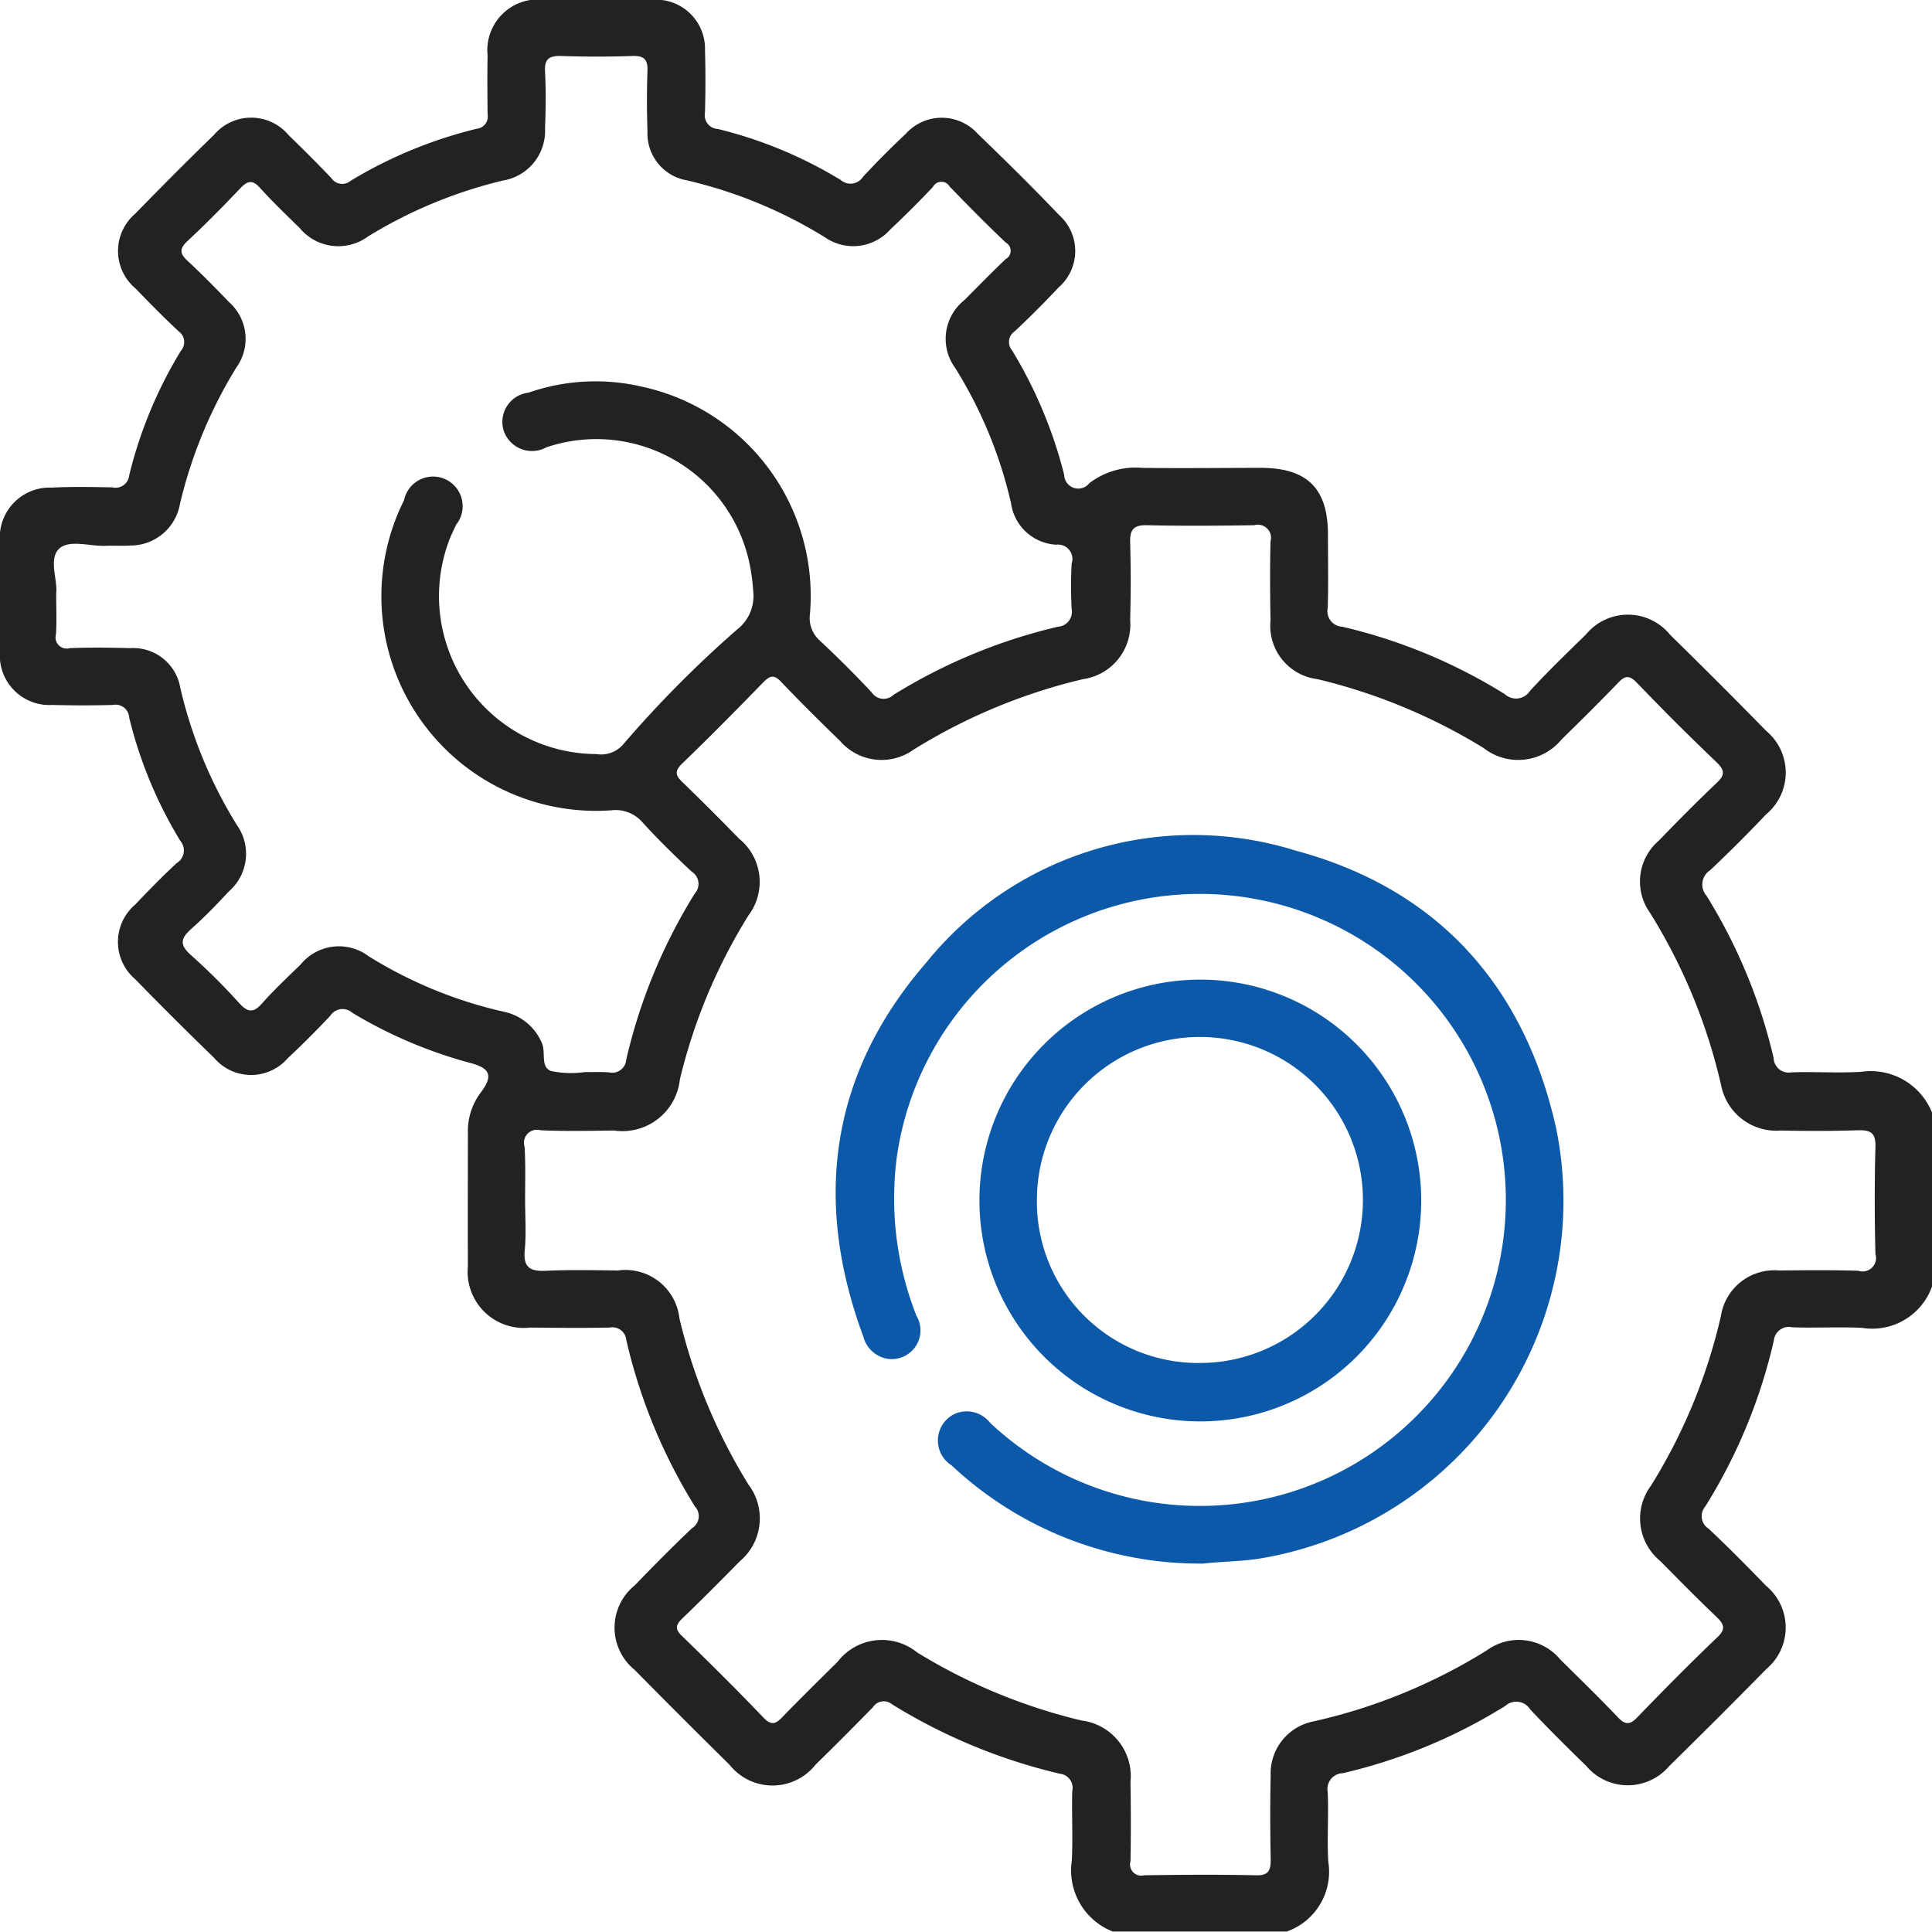 <svg id="jitoujiimg1" xmlns="http://www.w3.org/2000/svg" width="70.407" height="70.41" viewBox="0 0 70.407 70.41">
  <defs>
    <style>
      .cls-1 {
        fill: #222;
      }

      .cls-1, .cls-2 {
        fill-rule: evenodd;
      }

      .cls-2 {
        fill: #0d59a9;
      }
    </style>
  </defs>
  <path id="形状_569" data-name="形状 569" class="cls-1" d="M441.364,1286.2a2.39,2.39,0,0,1-1.492-2.58c0.043-.85-0.008-1.7.016-2.54a0.518,0.518,0,0,0-.449-0.63,20.557,20.557,0,0,1-6.118-2.53,0.47,0.47,0,0,0-.7.11c-0.688.7-1.383,1.4-2.089,2.09a2,2,0,0,1-3.136,0q-1.736-1.71-3.45-3.45a1.983,1.983,0,0,1-.009-3.08c0.689-.71,1.378-1.41,2.095-2.09a0.514,0.514,0,0,0,.105-0.79,19.991,19.991,0,0,1-2.5-6.06,0.51,0.51,0,0,0-.611-0.46c-0.962.02-1.925,0.01-2.887,0a2.046,2.046,0,0,1-2.276-2.23c-0.007-1.63,0-3.26,0-4.88a2.333,2.333,0,0,1,.48-1.47c0.438-.59.336-0.86-0.345-1.05a16.746,16.746,0,0,1-4.345-1.84,0.532,0.532,0,0,0-.807.11c-0.5.53-1.018,1.05-1.553,1.55a1.766,1.766,0,0,1-2.679-.02c-0.97-.94-1.926-1.89-2.868-2.86a1.783,1.783,0,0,1,0-2.73c0.491-.52.988-1.03,1.51-1.51a0.537,0.537,0,0,0,.125-0.81,15.821,15.821,0,0,1-1.859-4.48,0.5,0.5,0,0,0-.6-0.47q-1.1.03-2.2,0a1.805,1.805,0,0,1-1.911-1.95q-0.01-1.995,0-3.99a1.818,1.818,0,0,1,1.89-1.98c0.731-.04,1.466-0.02,2.2-0.01a0.5,0.5,0,0,0,.62-0.44,15.925,15.925,0,0,1,1.886-4.54,0.479,0.479,0,0,0-.09-0.71c-0.533-.5-1.048-1.02-1.557-1.55a1.783,1.783,0,0,1-.022-2.73c0.944-.97,1.9-1.93,2.867-2.87a1.779,1.779,0,0,1,2.729.01c0.528,0.51,1.049,1.03,1.553,1.56a0.475,0.475,0,0,0,.7.1,16.364,16.364,0,0,1,4.607-1.9,0.446,0.446,0,0,0,.387-0.53c-0.007-.71-0.013-1.43,0-2.14a1.851,1.851,0,0,1,2.052-2.03c1.329,0,2.658-.01,3.987,0a1.788,1.788,0,0,1,1.884,1.84c0.022,0.75.019,1.51,0,2.27a0.5,0.5,0,0,0,.469.6,15.841,15.841,0,0,1,4.478,1.86,0.541,0.541,0,0,0,.814-0.12c0.5-.54,1.019-1.06,1.552-1.56a1.764,1.764,0,0,1,2.631,0c1.006,0.97,2,1.95,2.964,2.96a1.755,1.755,0,0,1-.017,2.63c-0.517.55-1.055,1.09-1.6,1.6a0.471,0.471,0,0,0-.1.7,16.451,16.451,0,0,1,1.9,4.54,0.511,0.511,0,0,0,.913.3,2.778,2.778,0,0,1,1.923-.56c1.443,0.02,2.887,0,4.33,0,1.687,0,2.443.75,2.445,2.42,0,0.89.019,1.78-.008,2.68a0.569,0.569,0,0,0,.533.69,19.634,19.634,0,0,1,5.925,2.46,0.6,0.6,0,0,0,.91-0.12c0.653-.71,1.347-1.38,2.035-2.05a1.981,1.981,0,0,1,3.08.01q1.764,1.725,3.5,3.5a1.976,1.976,0,0,1,0,3.03c-0.665.7-1.343,1.38-2.044,2.04a0.621,0.621,0,0,0-.138.93,19.646,19.646,0,0,1,2.449,5.92,0.549,0.549,0,0,0,.645.52c0.847-.03,1.7.03,2.543-0.02a2.406,2.406,0,0,1,2.585,1.49v6.33a2.314,2.314,0,0,1-2.556,1.51c-0.845-.04-1.694.01-2.54-0.02a0.549,0.549,0,0,0-.669.48,19.679,19.679,0,0,1-2.5,6.05,0.541,0.541,0,0,0,.122.81c0.715,0.67,1.406,1.37,2.092,2.08a1.974,1.974,0,0,1,.017,3.03q-1.754,1.785-3.544,3.54a1.978,1.978,0,0,1-3.028-.01c-0.69-.67-1.375-1.35-2.035-2.05a0.6,0.6,0,0,0-.915-0.13,19.541,19.541,0,0,1-5.92,2.45,0.575,0.575,0,0,0-.549.68c0.041,0.84-.027,1.69.021,2.54a2.309,2.309,0,0,1-1.512,2.55h-6.326Zm-21.416-26.68c0,0.62.045,1.24-.013,1.86s0.195,0.77.779,0.74c0.868-.04,1.741-0.02,2.611-0.01a1.981,1.981,0,0,1,2.248,1.75,20.593,20.593,0,0,0,2.514,6.05,2.041,2.041,0,0,1-.318,2.8c-0.687.7-1.382,1.4-2.093,2.08-0.253.25-.268,0.4,0,0.65,1,0.97,2,1.96,2.963,2.97,0.3,0.31.465,0.21,0.708-.05,0.652-.67,1.321-1.33,1.989-1.99a2.038,2.038,0,0,1,2.9-.34,20.621,20.621,0,0,0,5.989,2.48,2.045,2.045,0,0,1,1.785,2.24c0.015,0.96.018,1.93,0,2.89a0.409,0.409,0,0,0,.5.51c1.351-.02,2.7-0.03,4.055,0,0.49,0.02.562-.19,0.554-0.6-0.019-1.01-.023-2.02,0-3.03a1.931,1.931,0,0,1,1.572-1.98,20.329,20.329,0,0,0,6.309-2.59,1.968,1.968,0,0,1,2.676.34c0.7,0.69,1.406,1.38,2.086,2.09,0.262,0.28.432,0.31,0.712,0.02,0.956-.99,1.923-1.97,2.918-2.92,0.339-.32.238-0.49-0.04-0.76-0.695-.66-1.371-1.35-2.044-2.03a2,2,0,0,1-.329-2.74,20.236,20.236,0,0,0,2.547-6.18,1.971,1.971,0,0,1,2.122-1.66c0.962-.01,1.925-0.02,2.887.01a0.49,0.49,0,0,0,.623-0.61c-0.033-1.3-.035-2.61,0-3.91,0.014-.51-0.178-0.61-0.633-0.6-0.938.03-1.878,0.03-2.818,0.01a2.047,2.047,0,0,1-2.168-1.63,20.509,20.509,0,0,0-2.6-6.31,1.959,1.959,0,0,1,.319-2.62c0.688-.71,1.38-1.41,2.094-2.09,0.288-.27.357-0.44,0.028-0.76q-1.491-1.425-2.917-2.91c-0.287-.3-0.446-0.25-0.7.02-0.664.69-1.349,1.37-2.037,2.04a2.046,2.046,0,0,1-2.847.32,20.793,20.793,0,0,0-6.055-2.51,1.957,1.957,0,0,1-1.711-2.14c-0.016-.96-0.025-1.92,0-2.88a0.478,0.478,0,0,0-.592-0.59c-1.305.02-2.612,0.03-3.917,0-0.5-.01-0.619.18-0.606,0.64,0.028,0.94.026,1.88,0,2.82a2.007,2.007,0,0,1-1.719,2.15,20.7,20.7,0,0,0-6.175,2.57,2,2,0,0,1-2.68-.32c-0.722-.7-1.439-1.41-2.135-2.14-0.253-.27-0.4-0.26-0.655,0-0.974,1-1.958,2-2.966,2.97-0.312.3-.212,0.46,0.042,0.7,0.693,0.67,1.369,1.35,2.044,2.04a2.027,2.027,0,0,1,.334,2.79,20.2,20.2,0,0,0-2.5,5.98,2.107,2.107,0,0,1-2.4,1.86c-0.893.01-1.788,0.03-2.68-.01a0.472,0.472,0,0,0-.579.6C419.969,1258.24,419.948,1258.88,419.948,1259.52Zm-17.088-22.09c0,0.57.021,1.03-.007,1.49a0.407,0.407,0,0,0,.5.51c0.732-.03,1.467-0.02,2.2,0a1.739,1.739,0,0,1,1.828,1.44,16.62,16.62,0,0,0,2.053,4.99,1.814,1.814,0,0,1-.276,2.43c-0.441.47-.886,0.94-1.364,1.36-0.378.34-.469,0.57-0.03,0.96a22.818,22.818,0,0,1,1.751,1.74c0.314,0.35.523,0.4,0.852,0.02,0.437-.49.926-0.95,1.4-1.41a1.8,1.8,0,0,1,2.482-.3,15.989,15.989,0,0,0,4.92,2.02,1.925,1.925,0,0,1,1.385,1.13c0.163,0.34-.062.88,0.34,1.03a3.567,3.567,0,0,0,1.226.04c0.3,0,.6-0.01.893,0.01a0.51,0.51,0,0,0,.62-0.46,19.949,19.949,0,0,1,2.5-6.06,0.525,0.525,0,0,0-.12-0.8c-0.616-.58-1.225-1.17-1.794-1.8a1.3,1.3,0,0,0-1.137-.43,7.822,7.822,0,0,1-7.546-11.3,1.079,1.079,0,1,1,1.9.89c-0.068.14-.135,0.29-0.2,0.43a5.757,5.757,0,0,0,5.309,7.93,1.063,1.063,0,0,0,.975-0.35,41.192,41.192,0,0,1,4.155-4.19,1.546,1.546,0,0,0,.585-1.41,6.915,6.915,0,0,0-.169-1.15,5.7,5.7,0,0,0-7.363-4.08,1.089,1.089,0,0,1-1.568-.63,1.074,1.074,0,0,1,.911-1.36,7.435,7.435,0,0,1,4.127-.22,7.8,7.8,0,0,1,6.13,8.29,1.1,1.1,0,0,0,.354.96c0.653,0.61,1.288,1.24,1.894,1.89a0.522,0.522,0,0,0,.8.09,20.053,20.053,0,0,1,5.989-2.48,0.544,0.544,0,0,0,.5-0.65,16.214,16.214,0,0,1,0-1.65,0.524,0.524,0,0,0-.563-0.69,1.759,1.759,0,0,1-1.645-1.51,16.069,16.069,0,0,0-2.028-4.92,1.8,1.8,0,0,1,.324-2.48c0.5-.5.994-1.01,1.511-1.5a0.341,0.341,0,0,0,0-.6c-0.694-.66-1.375-1.35-2.043-2.04a0.347,0.347,0,0,0-.608.01c-0.5.53-1.023,1.05-1.554,1.55a1.806,1.806,0,0,1-2.381.29,16.773,16.773,0,0,0-5.045-2.08,1.729,1.729,0,0,1-1.425-1.77c-0.024-.74-0.028-1.47,0-2.2,0.014-.41-0.1-0.57-0.534-0.56-0.87.03-1.742,0.03-2.611,0-0.435-.01-0.614.1-0.589,0.57,0.037,0.68.028,1.37,0,2.06a1.833,1.833,0,0,1-1.537,1.91,16.9,16.9,0,0,0-4.918,2.04,1.825,1.825,0,0,1-2.485-.31c-0.493-.48-0.991-0.96-1.453-1.47-0.275-.3-0.449-0.25-0.709.02-0.63.66-1.276,1.32-1.945,1.94-0.3.29-.244,0.46,0.024,0.71,0.519,0.48,1.019.99,1.509,1.5a1.788,1.788,0,0,1,.267,2.38,16.849,16.849,0,0,0-2.06,4.99,1.828,1.828,0,0,1-1.8,1.5c-0.3.02-.6,0-0.893,0.01-0.589.03-1.348-.25-1.72,0.12S402.917,1236.95,402.86,1237.43Z" transform="translate(-400.812 -1215.81)"/>
  <path id="形状_569_拷贝" data-name="形状 569 拷贝" class="cls-2" d="M444.519,1251.51a8.05,8.05,0,1,1-8.014,8.04A8.046,8.046,0,0,1,444.519,1251.51Zm0.016,13.97a5.94,5.94,0,1,0-5.935-5.98A5.877,5.877,0,0,0,444.535,1265.48Zm2.173,7.13c-0.729.11-1.46,0.11-2.036,0.18a13.221,13.221,0,0,1-9.184-3.58,1.073,1.073,0,0,1,.106-1.87,1.085,1.085,0,0,1,1.3.32,11.152,11.152,0,1,0-3.4-9.68,11.635,11.635,0,0,0,.716,5.78,1.046,1.046,0,0,1-1.1,1.56,1.1,1.1,0,0,1-.839-0.81c-1.845-4.98-1.19-9.6,2.288-13.61a12.509,12.509,0,0,1,13.474-4.09c5.176,1.39,8.356,4.94,9.5,10.17A13.218,13.218,0,0,1,446.708,1272.61Z" transform="translate(-400.812 -1215.81)"/>
</svg>
